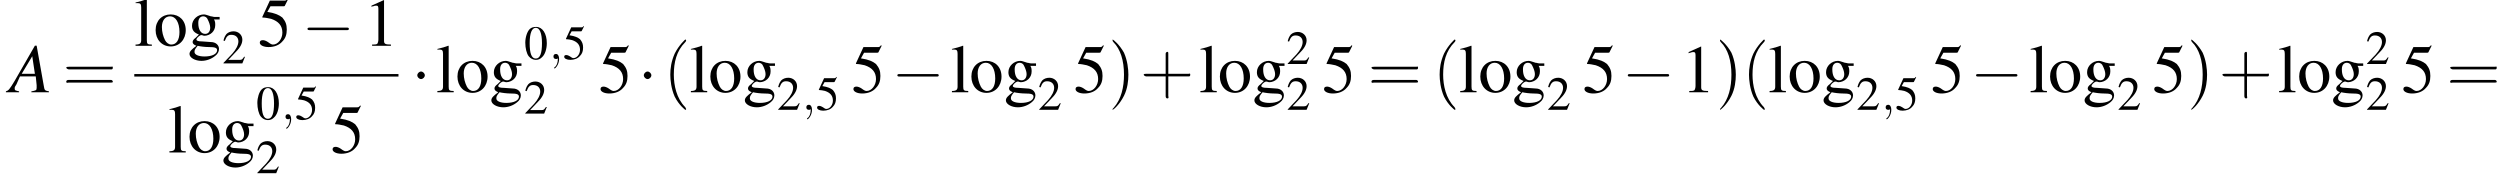 <?xml version='1.0' encoding='UTF-8'?>
<!---13.8-->
<svg version='1.1' xmlns='http://www.w3.org/2000/svg' xmlns:xlink='http://www.w3.org/1999/xlink' width='398.4pt' height='28.6pt' viewBox='60.8 80.8 398.4 28.6'>
<defs>
<path id='g7-59' d='M1.6 0C1.6-.5 1.4-.8 1.1-.8C.8-.8 .7-.6 .7-.4C.7-.2 .8 0 1.1 0C1.2 0 1.3 0 1.4-.1C1.4-.1 1.4-.1 1.4-.1S1.4-.1 1.4 0C1.4 .6 1.2 1.1 .9 1.3C.8 1.4 .8 1.4 .8 1.4C.8 1.5 .8 1.5 .9 1.5C1 1.5 1.6 .9 1.6 0Z'/>
<use id='g15-48' xlink:href='#g3-48' transform='scale(.7)'/>
<use id='g15-50' xlink:href='#g3-50' transform='scale(.7)'/>
<use id='g15-53' xlink:href='#g3-53' transform='scale(.7)'/>
<use id='g19-49' xlink:href='#g3-49'/>
<use id='g19-53' xlink:href='#g3-53'/>
<use id='g19-103' xlink:href='#g3-103'/>
<use id='g19-108' xlink:href='#g3-108'/>
<use id='g19-111' xlink:href='#g3-111'/>
<path id='g3-48' d='M2.8-7.3C2.2-7.3 1.7-7.2 1.3-6.8C.7-6.2 .3-4.9 .3-3.7C.3-2.5 .6-1.2 1.1-.6C1.5-.1 2.1 .2 2.7 .2C3.3 .2 3.7 0 4.1-.4C4.8-1 5.2-2.3 5.2-3.6C5.2-5.8 4.2-7.3 2.8-7.3ZM2.7-7.1C3.6-7.1 4.1-5.8 4.1-3.6S3.7-.1 2.7-.1S1.3-1.3 1.3-3.6C1.3-5.9 1.8-7.1 2.7-7.1Z'/>
<path id='g3-49' d='M3.2-7.3L1.2-6.4V-6.2C1.3-6.3 1.5-6.3 1.5-6.3C1.7-6.4 1.9-6.4 2-6.4C2.2-6.4 2.3-6.3 2.3-5.9V-1C2.3-.7 2.2-.4 2.1-.3C1.9-.2 1.7-.2 1.3-.2V0H4.3V-.2C3.4-.2 3.2-.3 3.2-.8V-7.3L3.2-7.3Z'/>
<path id='g3-50' d='M5.2-1.5L5-1.5C4.6-.9 4.5-.8 4-.8H1.4L3.2-2.7C4.2-3.7 4.6-4.6 4.6-5.4C4.6-6.5 3.7-7.3 2.6-7.3C2-7.3 1.4-7.1 1-6.7C.7-6.3 .5-6 .3-5.2L.6-5.1C1-6.2 1.4-6.5 2.1-6.5C3.1-6.5 3.7-5.9 3.7-5C3.7-4.2 3.2-3.2 2.3-2.2L.3-.1V0H4.6L5.2-1.5Z'/>
<path id='g3-53' d='M2-6.3H4.1C4.3-6.3 4.3-6.4 4.3-6.4L4.8-7.4L4.7-7.5C4.5-7.2 4.4-7.2 4.2-7.2H1.9L.7-4.6C.7-4.6 .7-4.6 .7-4.6C.7-4.5 .7-4.5 .8-4.5C1.2-4.5 1.6-4.4 2.1-4.3C3.3-3.9 3.9-3.2 3.9-2.1C3.9-1.1 3.2-.2 2.4-.2C2.2-.2 2-.3 1.6-.6C1.3-.8 1-.9 .8-.9C.5-.9 .3-.8 .3-.5C.3-.1 .9 .2 1.7 .2C2.6 .2 3.4-.1 3.9-.7C4.4-1.2 4.6-1.8 4.6-2.6C4.6-3.4 4.4-3.9 3.9-4.5C3.4-4.9 2.8-5.2 1.5-5.4L2-6.3Z'/>
<path id='g3-103' d='M5.1-4.2V-4.6H4.3C4.1-4.6 3.9-4.7 3.7-4.7L3.4-4.8C3.1-4.9 2.8-5 2.6-5C1.6-5 .7-4.2 .7-3.2C.7-2.5 1-2.1 1.8-1.8C1.6-1.6 1.4-1.4 1.3-1.3C.9-1 .8-.8 .8-.6C.8-.4 .9-.2 1.4 0C.6 .6 .3 .9 .3 1.3C.3 1.9 1.2 2.4 2.2 2.4C3 2.4 3.8 2.1 4.4 1.6C4.8 1.3 5 .9 5 .5C5-.1 4.5-.6 3.7-.6L2.3-.7C1.7-.7 1.4-.8 1.4-1C1.4-1.2 1.8-1.6 2.1-1.7C2.2-1.7 2.3-1.7 2.3-1.7C2.5-1.6 2.7-1.6 2.7-1.6C3.1-1.6 3.6-1.8 3.9-2.1C4.2-2.4 4.4-2.8 4.4-3.3C4.4-3.6 4.4-3.9 4.2-4.2H5.1ZM1.6 0C2 .1 2.8 .2 3.4 .2C4.3 .2 4.7 .3 4.7 .7C4.7 1.3 3.9 1.7 2.7 1.7C1.7 1.7 1.1 1.4 1.1 1C1.1 .7 1.1 .6 1.6 0ZM1.7-3.7C1.7-4.3 2-4.7 2.5-4.7C2.8-4.7 3.1-4.5 3.2-4.2C3.4-3.8 3.6-3.3 3.6-2.9C3.6-2.3 3.3-1.9 2.8-1.9C2.1-1.9 1.7-2.6 1.7-3.6V-3.7Z'/>
<path id='g3-108' d='M.2-6.8H.3C.4-6.8 .5-6.8 .6-6.8C1-6.8 1.1-6.6 1.1-6.1V-.9C1.1-.4 .9-.2 .2-.2V0H2.8V-.2C2.1-.2 2-.3 2-.9V-7.4L1.9-7.4C1.4-7.2 1-7.1 .2-6.9V-6.8Z'/>
<path id='g3-111' d='M2.7-5C1.3-5 .3-4 .3-2.5C.3-1 1.3 .1 2.7 .1S5.1-1 5.1-2.5C5.1-4 4.1-5 2.7-5ZM2.6-4.7C3.5-4.7 4.1-3.7 4.1-2.2C4.1-.9 3.6-.2 2.8-.2C2.4-.2 2-.5 1.8-.9C1.5-1.5 1.3-2.2 1.3-3C1.3-4 1.8-4.7 2.6-4.7Z'/>
<path id='g16-40' d='M2.6 1.9C2.6 1.9 2.6 1.9 2.5 1.7C1.5 .7 1.2-.8 1.2-2C1.2-3.4 1.5-4.7 2.5-5.7C2.6-5.8 2.6-5.9 2.6-5.9C2.6-5.9 2.6-6 2.5-6C2.5-6 1.8-5.4 1.3-4.4C.9-3.5 .8-2.7 .8-2C.8-1.4 .9-.4 1.3 .5C1.8 1.5 2.5 2 2.5 2C2.6 2 2.6 2 2.6 1.9Z'/>
<path id='g16-41' d='M2.3-2C2.3-2.6 2.2-3.6 1.8-4.5C1.3-5.4 .6-6 .5-6C.5-6 .5-5.9 .5-5.9C.5-5.9 .5-5.8 .6-5.7C1.4-4.9 1.8-3.6 1.8-2C1.8-.6 1.5 .8 .6 1.8C.5 1.9 .5 1.9 .5 1.9C.5 2 .5 2 .5 2C.6 2 1.3 1.4 1.8 .4C2.2-.4 2.3-1.3 2.3-2Z'/>
<path id='g16-43' d='M3.2-1.8H5.5C5.6-1.8 5.7-1.8 5.7-2S5.6-2.1 5.5-2.1H3.2V-4.4C3.2-4.5 3.2-4.6 3.1-4.6S2.9-4.5 2.9-4.4V-2.1H.7C.6-2.1 .4-2.1 .4-2S.6-1.8 .7-1.8H2.9V.4C2.9 .5 2.9 .7 3.1 .7S3.2 .5 3.2 .4V-1.8Z'/>
<path id='g16-61' d='M5.5-2.6C5.6-2.6 5.7-2.6 5.7-2.8S5.6-2.9 5.5-2.9H.7C.6-2.9 .4-2.9 .4-2.8S.6-2.6 .7-2.6H5.5ZM5.5-1.1C5.6-1.1 5.7-1.1 5.7-1.2S5.6-1.4 5.5-1.4H.7C.6-1.4 .4-1.4 .4-1.2S.6-1.1 .7-1.1H5.5Z'/>
<use id='g12-65' xlink:href='#g8-65' transform='scale(1.4)'/>
<path id='g8-65' d='M4.5-.1C4-.2 4-.2 3.9-.8L3.1-5.3H2.9L.6-1.3C0-.3-.1-.2-.4-.1V0H1.1V-.1C.7-.2 .6-.2 .6-.4C.6-.6 .6-.6 .8-.9L1.2-1.8H3L3.1-.8C3.1-.7 3.1-.6 3.1-.5C3.1-.2 3-.2 2.5-.1V0H4.5V-.1ZM1.4-2.1L2.6-4.1L2.9-2.1H1.4Z'/>
<use id='g20-40' xlink:href='#g16-40' transform='scale(1.4)'/>
<use id='g20-41' xlink:href='#g16-41' transform='scale(1.4)'/>
<use id='g20-43' xlink:href='#g16-43' transform='scale(1.4)'/>
<use id='g20-61' xlink:href='#g16-61' transform='scale(1.4)'/>
<path id='g1-0' d='M7.2-2.5C7.3-2.5 7.5-2.5 7.5-2.7S7.3-2.9 7.2-2.9H1.3C1.1-2.9 .9-2.9 .9-2.7S1.1-2.5 1.3-2.5H7.2Z'/>
<path id='g1-1' d='M2.1-2.7C2.1-3 1.8-3.3 1.5-3.3S.9-3 .9-2.7S1.2-2.1 1.5-2.1S2.1-2.4 2.1-2.7Z'/>
</defs>
<g id='page1'>

<use x='62.3' y='95.5' xlink:href='#g12-65'/>
<use x='70.8' y='95.5' xlink:href='#g20-61'/>
<use x='82.2' y='88.1' xlink:href='#g19-108'/>
<use x='85.3' y='88.1' xlink:href='#g19-111'/>
<use x='90.7' y='88.1' xlink:href='#g19-103'/>
<use x='96.2' y='90.9' xlink:href='#g15-50'/>
<use x='101.9' y='88.1' xlink:href='#g19-53'/>
<use x='108.9' y='88.1' xlink:href='#g1-0'/>
<use x='118.8' y='88.1' xlink:href='#g19-49'/>
<rect x='82.2' y='92.6' height='.4' width='42.1'/>
<use x='87.6' y='105.1' xlink:href='#g19-108'/>
<use x='90.7' y='105.1' xlink:href='#g19-111'/>
<use x='96.1' y='105.1' xlink:href='#g19-103'/>
<use x='101.6' y='99.8' xlink:href='#g15-48'/>
<use x='105.6' y='99.8' xlink:href='#g7-59'/>
<use x='107.8' y='99.8' xlink:href='#g15-53'/>
<use x='101.6' y='108.4' xlink:href='#g15-50'/>
<use x='113.5' y='105.1' xlink:href='#g19-53'/>
<use x='126.4' y='95.5' xlink:href='#g1-1'/>
<use x='130.3' y='95.5' xlink:href='#g19-108'/>
<use x='133.4' y='95.5' xlink:href='#g19-111'/>
<use x='138.8' y='95.5' xlink:href='#g19-103'/>
<use x='144.3' y='90.2' xlink:href='#g15-48'/>
<use x='148.3' y='90.2' xlink:href='#g7-59'/>
<use x='150.5' y='90.2' xlink:href='#g15-53'/>
<use x='144.3' y='98.9' xlink:href='#g15-50'/>
<use x='156.2' y='95.5' xlink:href='#g19-53'/>
<use x='162.5' y='95.5' xlink:href='#g1-1'/>
<use x='166.5' y='95.5' xlink:href='#g20-40'/>
<use x='170.7' y='95.5' xlink:href='#g19-108'/>
<use x='173.7' y='95.5' xlink:href='#g19-111'/>
<use x='179.2' y='95.5' xlink:href='#g19-103'/>
<use x='184.6' y='98.3' xlink:href='#g15-50'/>
<use x='188.6' y='98.3' xlink:href='#g7-59'/>
<use x='190.8' y='98.3' xlink:href='#g15-53'/>
<use x='196.5' y='95.5' xlink:href='#g19-53'/>
<use x='202.9' y='95.5' xlink:href='#g1-0'/>
<use x='212.3' y='95.5' xlink:href='#g19-108'/>
<use x='215.3' y='95.5' xlink:href='#g19-111'/>
<use x='220.8' y='95.5' xlink:href='#g19-103'/>
<use x='226.2' y='98.3' xlink:href='#g15-50'/>
<use x='231.9' y='95.5' xlink:href='#g19-53'/>
<use x='237.4' y='95.5' xlink:href='#g20-41'/>
<use x='242.5' y='95.5' xlink:href='#g20-43'/>
<use x='251.9' y='95.5' xlink:href='#g19-108'/>
<use x='254.9' y='95.5' xlink:href='#g19-111'/>
<use x='260.4' y='95.5' xlink:href='#g19-103'/>
<use x='265.8' y='91' xlink:href='#g15-50'/>
<use x='265.8' y='98.3' xlink:href='#g15-50'/>
<use x='271.5' y='95.5' xlink:href='#g19-53'/>
<use x='278.8' y='95.5' xlink:href='#g20-61'/>
<use x='289.1' y='95.5' xlink:href='#g20-40'/>
<use x='293.3' y='95.5' xlink:href='#g19-108'/>
<use x='296.4' y='95.5' xlink:href='#g19-111'/>
<use x='301.8' y='95.5' xlink:href='#g19-103'/>
<use x='307.3' y='98.3' xlink:href='#g15-50'/>
<use x='313' y='95.5' xlink:href='#g19-53'/>
<use x='319.3' y='95.5' xlink:href='#g1-0'/>
<use x='328.7' y='95.5' xlink:href='#g19-49'/>
<use x='334.2' y='95.5' xlink:href='#g20-41'/>
<use x='338.4' y='95.5' xlink:href='#g20-40'/>
<use x='342.6' y='95.5' xlink:href='#g19-108'/>
<use x='345.7' y='95.5' xlink:href='#g19-111'/>
<use x='351.1' y='95.5' xlink:href='#g19-103'/>
<use x='356.6' y='98.3' xlink:href='#g15-50'/>
<use x='360.6' y='98.3' xlink:href='#g7-59'/>
<use x='362.8' y='98.3' xlink:href='#g15-53'/>
<use x='368.5' y='95.5' xlink:href='#g19-53'/>
<use x='374.8' y='95.5' xlink:href='#g1-0'/>
<use x='384.2' y='95.5' xlink:href='#g19-108'/>
<use x='387.2' y='95.5' xlink:href='#g19-111'/>
<use x='392.7' y='95.5' xlink:href='#g19-103'/>
<use x='398.2' y='98.3' xlink:href='#g15-50'/>
<use x='403.8' y='95.5' xlink:href='#g19-53'/>
<use x='409.3' y='95.5' xlink:href='#g20-41'/>
<use x='414.4' y='95.5' xlink:href='#g20-43'/>
<use x='423.8' y='95.5' xlink:href='#g19-108'/>
<use x='426.9' y='95.5' xlink:href='#g19-111'/>
<use x='432.3' y='95.5' xlink:href='#g19-103'/>
<use x='437.8' y='91' xlink:href='#g15-50'/>
<use x='437.8' y='98.3' xlink:href='#g15-50'/>
<use x='443.5' y='95.5' xlink:href='#g19-53'/>
<use x='450.7' y='95.5' xlink:href='#g20-61'/>
</g>
</svg>
